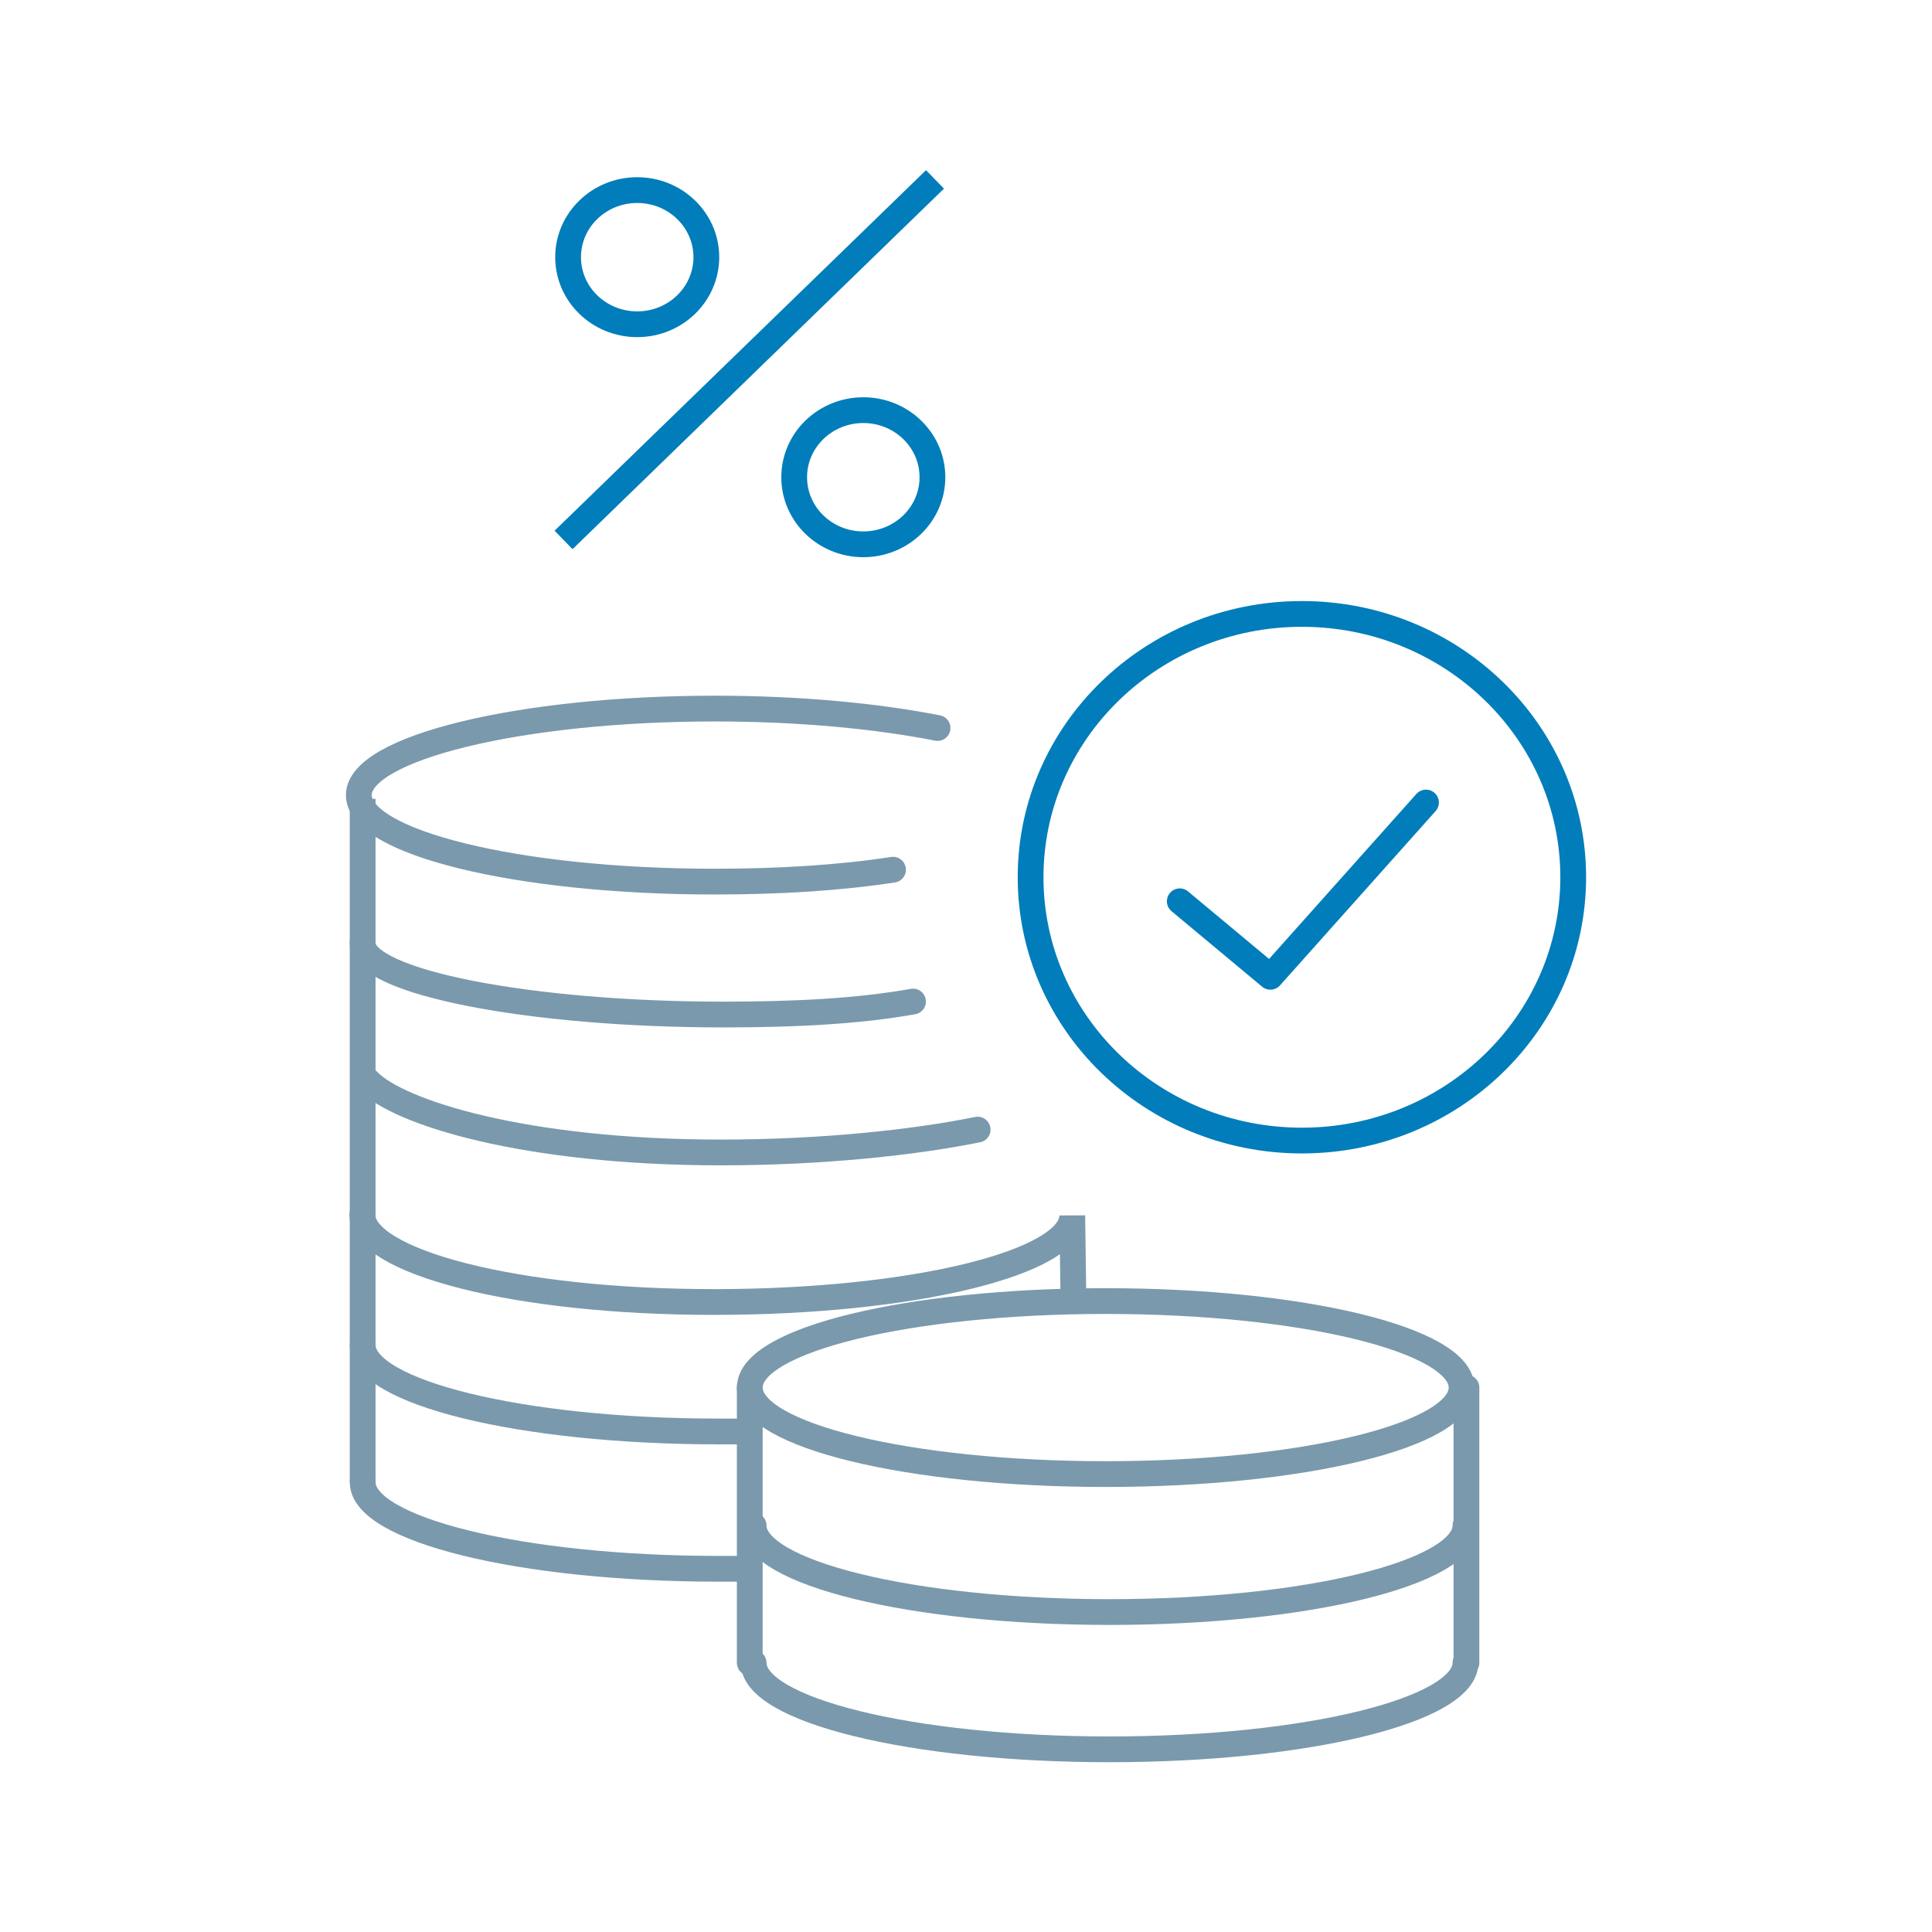 <svg width="120" height="120" viewBox="0 0 120 120" fill="none" xmlns="http://www.w3.org/2000/svg">
<path d="M68.675 91.558C80.884 91.558 90.781 89.152 90.781 86.185C90.781 83.218 80.884 80.812 68.675 80.812C56.466 80.812 46.569 83.218 46.569 86.185C46.569 89.152 56.466 91.558 68.675 91.558Z" stroke="#7A99AC" stroke-width="1.6" stroke-linecap="round" stroke-linejoin="round"/>
<path d="M46.808 103.28C46.808 106.201 56.597 108.654 68.915 108.654C81.232 108.654 91.022 106.201 91.022 103.28" stroke="#7A99AC" stroke-width="1.6" stroke-linecap="round" stroke-linejoin="round"/>
<path d="M46.569 86.183V103.279" stroke="#7A99AC" stroke-width="1.6" stroke-linecap="round" stroke-linejoin="round"/>
<path d="M91.084 86.183V103.279" stroke="#7A99AC" stroke-width="1.6" stroke-linecap="round" stroke-linejoin="round"/>
<path d="M58.235 45.218C54.464 44.478 49.689 44.011 44.393 44.011C32.316 44.011 22.286 46.464 22.286 49.385C22.286 52.305 32.075 54.759 44.393 54.759C48.405 54.759 52.176 54.525 55.467 54.019" stroke="#7A99AC" stroke-width="1.6" stroke-linecap="round" stroke-linejoin="round"/>
<path d="M22.526 92.066C22.526 94.987 32.316 97.44 44.633 97.44C45.877 97.44 45.356 97.44 46.359 97.44" stroke="#7A99AC" stroke-width="1.6" stroke-linecap="round" stroke-linejoin="round"/>
<path d="M22.526 83.537C22.526 86.458 32.316 88.911 44.633 88.911C45.877 88.911 44.633 88.911 45.877 88.911" stroke="#7A99AC" stroke-width="1.6" stroke-linecap="round" stroke-linejoin="round"/>
<path d="M22.851 67.129C24.729 69.096 32.583 71.581 44.785 71.581C51.025 71.581 56.748 70.968 60.723 70.162" stroke="#7A99AC" stroke-width="1.6" stroke-linecap="round" stroke-linejoin="round"/>
<path d="M22.52 58.577C22.52 60.996 32.885 63.014 44.915 63.014C49.343 63.014 53.262 62.821 56.71 62.208" stroke="#7A99AC" stroke-width="1.6" stroke-linecap="round" stroke-linejoin="round"/>
<path d="M22.525 49.62V92.065" stroke="#7A99AC" stroke-width="1.6"/>
<path d="M22.503 75.426C22.503 78.347 31.941 80.87 44.343 80.87C56.744 80.87 66.6 78.416 66.6 75.496L66.67 80.504" stroke="#7A99AC" stroke-width="1.6" stroke-linecap="round"/>
<path d="M80.864 70.842C90.17 70.842 97.715 63.52 97.715 54.487C97.715 45.455 90.17 38.132 80.864 38.132C71.557 38.132 64.012 45.455 64.012 54.487C64.012 63.52 71.557 70.842 80.864 70.842Z" stroke="#007DBA" stroke-width="1.6" stroke-linecap="round"/>
<path d="M39.578 20.14C41.949 20.14 43.872 18.275 43.872 15.974C43.872 13.673 41.949 11.807 39.578 11.807C37.207 11.807 35.285 13.673 35.285 15.974C35.285 18.275 37.207 20.14 39.578 20.14Z" stroke="#007DBA" stroke-width="1.6"/>
<path d="M53.621 33.808C55.992 33.808 57.915 31.943 57.915 29.642C57.915 27.341 55.992 25.475 53.621 25.475C51.25 25.475 49.328 27.341 49.328 29.642C49.328 31.943 51.25 33.808 53.621 33.808Z" stroke="#007DBA" stroke-width="1.6"/>
<path d="M58.074 11.143L35.004 33.536" stroke="#007DBA" stroke-width="1.6"/>
<path d="M46.808 94.753C46.808 97.674 56.597 100.127 68.915 100.127C81.232 100.127 91.022 97.674 91.022 94.753" stroke="#7A99AC" stroke-width="1.6" stroke-linecap="round" stroke-linejoin="round"/>
<path d="M73.278 55.981L78.906 60.671L88.571 49.846" stroke="#007DBA" stroke-width="1.6" stroke-linecap="round" stroke-linejoin="round"/>
</svg>
